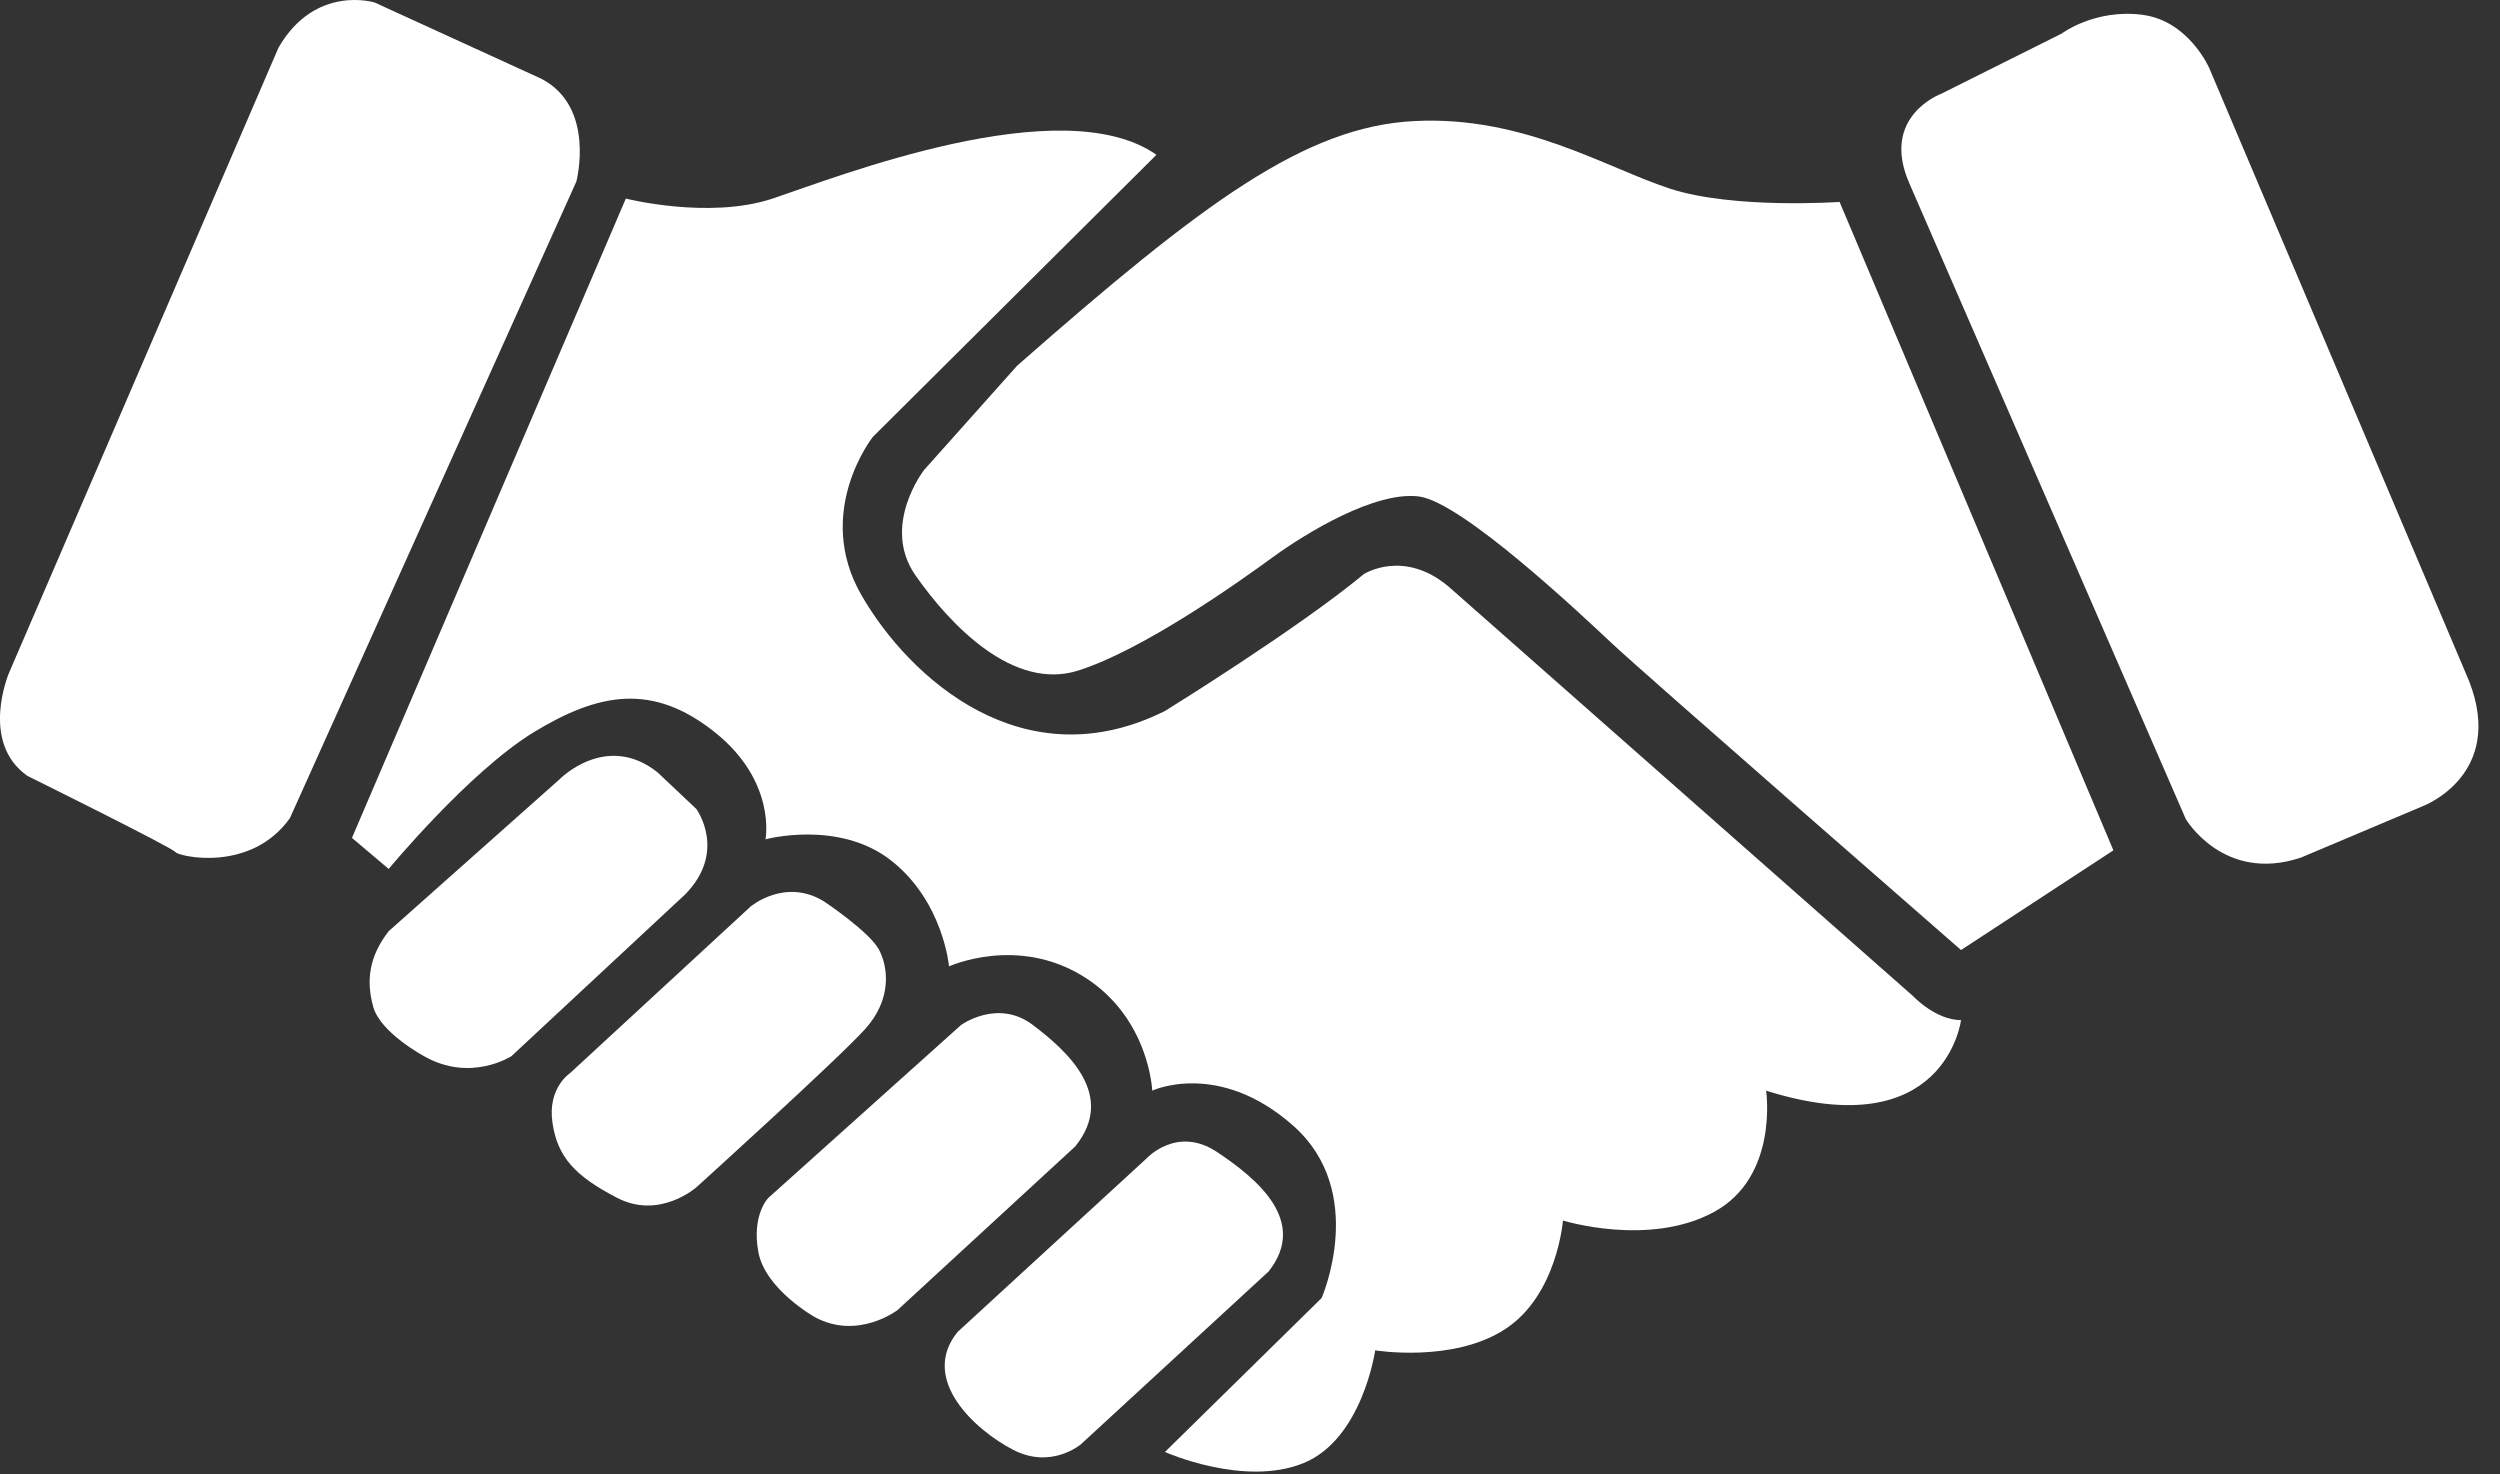 <svg width="78" height="46" viewBox="0 0 78 46" fill="none" xmlns="http://www.w3.org/2000/svg">
<rect x="0" y="0" width="78" height="46" fill="#333333" stroke="none"/>
<path d="M61.184 31.828C61.184 31.828 60.698 35.789 55.103 34.029C55.103 34.029 55.502 36.715 53.475 37.814C51.452 38.916 48.764 38.08 48.764 38.08C48.764 38.08 48.586 40.414 46.957 41.471C45.33 42.53 42.906 42.131 42.906 42.131C42.906 42.131 42.51 44.904 40.662 45.652C38.811 46.402 36.346 45.302 36.346 45.302L41.234 40.499C41.234 40.499 42.688 37.198 40.353 35.126C38.019 33.058 35.95 34.028 35.95 34.028C35.95 34.028 35.862 31.736 33.792 30.459C31.722 29.183 29.61 30.151 29.61 30.151C29.61 30.151 29.432 28.125 27.803 26.848C26.17 25.568 23.884 26.186 23.884 26.186C23.884 26.186 24.234 24.384 22.297 22.841C20.36 21.302 18.687 21.609 16.66 22.841C14.637 24.075 12.127 27.111 12.127 27.111L10.981 26.142L19.526 6.196C19.526 6.196 22.124 6.854 24.104 6.196C26.084 5.533 33.129 2.759 36.081 4.83L27.231 13.633C27.231 13.633 25.381 15.971 26.877 18.569C28.375 21.167 31.94 24.385 36.346 22.183C36.346 22.183 40.485 19.626 42.556 17.909C42.556 17.909 43.795 17.118 45.2 18.305L59.685 31.076C59.685 31.076 60.389 31.828 61.184 31.828Z" fill="white"/>
<path d="M9.044 25.528L17.982 5.665C17.982 5.665 18.598 3.337 16.883 2.454L11.686 0.077C11.686 0.077 9.836 -0.497 8.69 1.485L0.282 20.992C0.282 20.992 -0.643 23.153 0.855 24.208C0.855 24.208 5.388 26.45 5.476 26.587C5.566 26.716 7.812 27.249 9.044 25.528Z" fill="white"/>
<path d="M57.395 6.3C57.395 6.3 54.107 6.532 52.112 5.889C50.116 5.241 47.532 3.602 44.127 3.777C40.721 3.951 37.55 6.3 31.735 11.41L28.831 14.664C28.831 14.664 27.479 16.4 28.565 17.955C29.654 19.51 31.62 21.566 33.645 20.92C35.67 20.274 38.608 18.19 39.694 17.397C40.779 16.606 42.922 15.315 44.273 15.49C45.623 15.667 49.351 19.192 50.319 20.098C51.288 21.009 61.184 29.641 61.184 29.641L65.938 26.53L57.395 6.3Z" fill="white"/>
<path d="M59.569 5.715L68.197 25.555C68.197 25.555 69.374 27.557 71.781 26.76L75.596 25.15C75.596 25.15 78.182 24.179 77.034 21.245L68.931 2.13C68.931 2.13 68.286 0.632 66.818 0.459C65.349 0.277 64.323 1.048 64.323 1.048L60.566 2.926C60.566 2.926 58.657 3.621 59.569 5.715Z" fill="white"/>
<path d="M12.128 29.052L17.456 24.316C17.456 24.316 18.909 22.822 20.515 24.097L21.727 25.241C21.727 25.241 22.697 26.566 21.374 27.908L15.958 32.951C15.958 32.951 14.682 33.785 13.228 32.951C13.228 32.951 11.863 32.222 11.643 31.406C11.421 30.597 11.512 29.843 12.128 29.052Z" fill="white"/>
<path d="M17.787 33.48L23.423 28.28C23.423 28.28 24.499 27.376 25.712 28.126C25.712 28.126 27.143 29.081 27.43 29.64C27.718 30.198 27.827 31.187 26.988 32.111C26.152 33.039 21.727 37.043 21.727 37.043C21.727 37.043 20.583 38.059 19.259 37.375C17.939 36.693 17.389 36.096 17.236 35.02C17.079 33.941 17.787 33.48 17.787 33.48Z" fill="white"/>
<path d="M23.973 37.373L29.983 31.982C29.983 31.982 31.129 31.145 32.228 31.982C33.331 32.816 34.827 34.183 33.549 35.767L28 40.876C28 40.876 26.766 41.821 25.425 41.095C25.425 41.095 23.884 40.236 23.662 39.072C23.444 37.902 23.973 37.373 23.973 37.373Z" fill="white"/>
<path d="M29.873 41.56L35.776 36.14C35.776 36.14 36.719 35.107 37.975 35.945C39.23 36.781 40.816 38.101 39.584 39.666L33.727 45.059C33.727 45.059 32.801 45.852 31.613 45.235C30.422 44.621 28.684 43.037 29.873 41.56Z" fill="white"/>
</svg>
